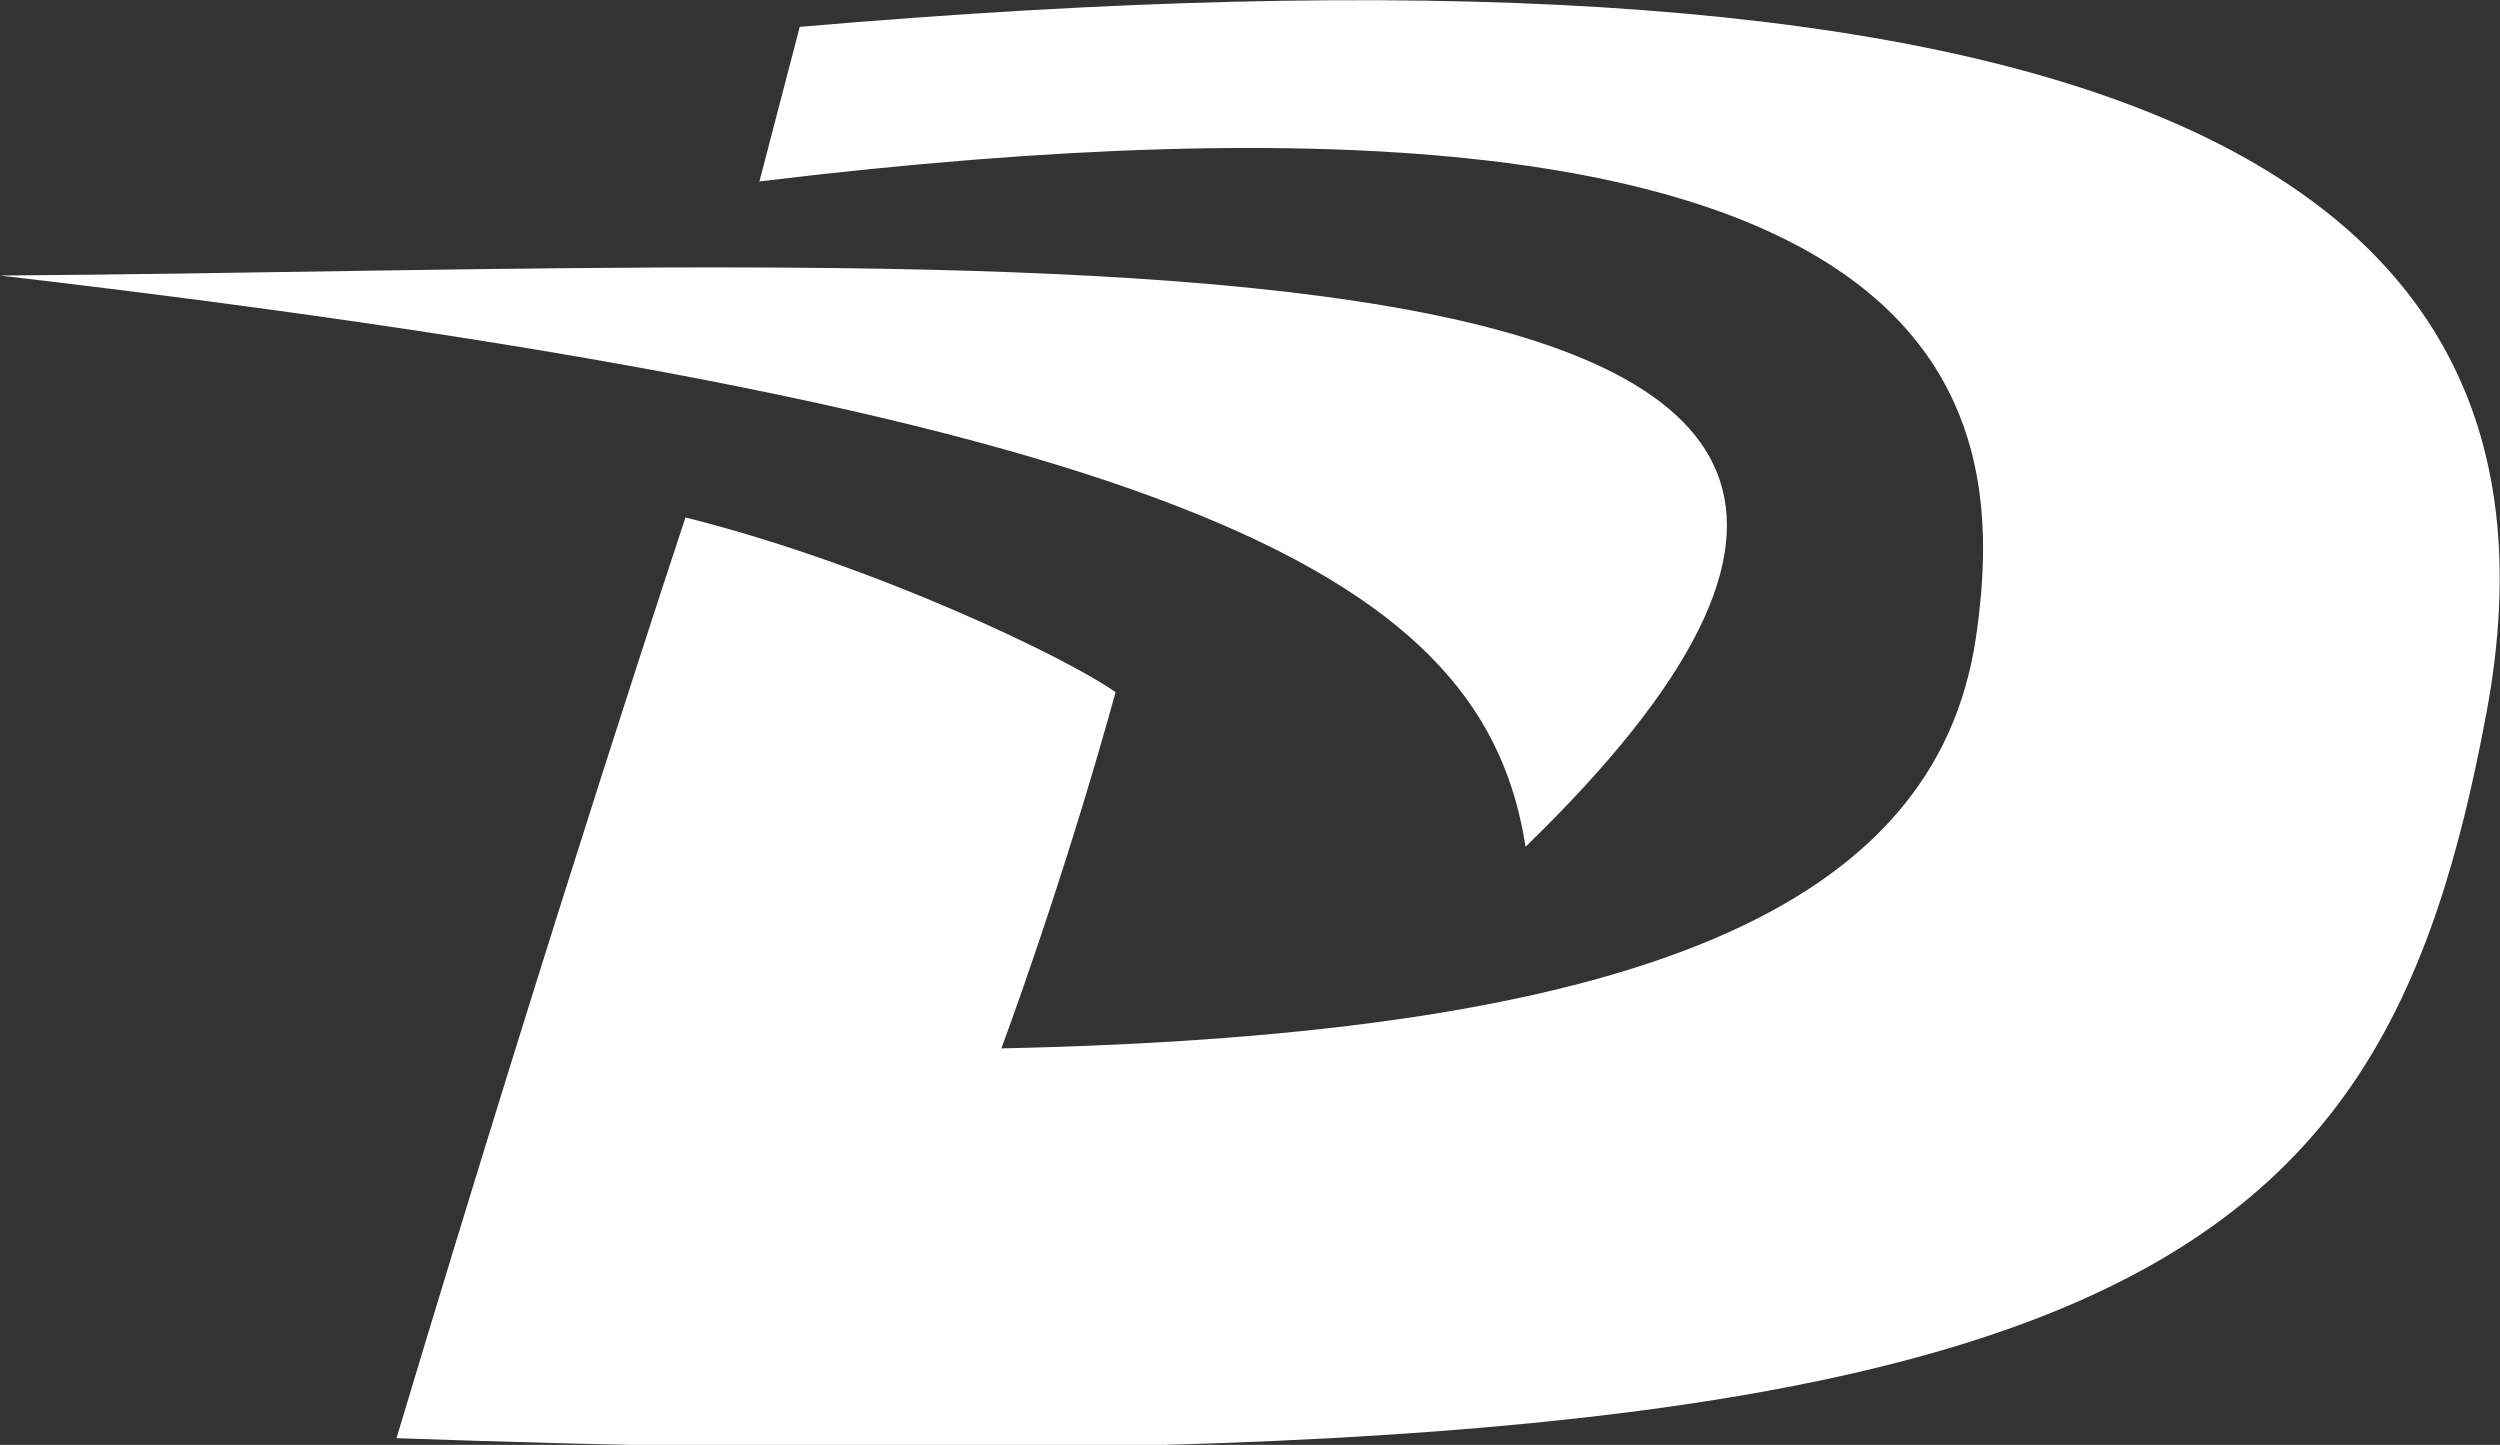 <?xml version="1.0" encoding="utf-8"?>
<!-- Generator: Adobe Illustrator 23.0.3, SVG Export Plug-In . SVG Version: 6.00 Build 0)  -->
<svg version="1.1" id="Calque_1" xmlns="http://www.w3.org/2000/svg" xmlns:xlink="http://www.w3.org/1999/xlink" x="0px" y="0px"
	 viewBox="0 0 37.2 21.5" style="enable-background:new 0 0 37.2 21.5;" xml:space="preserve">
<rect x="0" y="0" width="37.2" height="21.5" fill="#333333" stroke="none"/>
<style type="text/css">
	.st0{clip-path:url(#SVGID_2_);fill:#FFFFFF;}
</style>
<g>
	<defs>
		<rect id="SVGID_1_" y="0" width="37.2" height="21.5"/>
	</defs>
	<clipPath id="SVGID_2_">
		<use xlink:href="#SVGID_1_"  style="overflow:visible;"/>
	</clipPath>
	<path class="st0" d="M11.3,2.7l0.6-2.3C30.4-1.2,38.6,2,37,10.6c-1.6,8.6-5.5,11.7-31.1,10.8c2.4-8,4.3-13.7,4.3-13.7
		c2.8,0.7,5.7,2.1,6.4,2.6c-0.8,2.9-1.7,5.3-1.7,5.3c9.5-0.2,13.9-2.1,14.5-6.1C29.9,6.1,29.4,0.5,11.3,2.7"/>
	<path class="st0" d="M0,4.1c14.6-0.1,33-1.5,22.7,8.5C22.1,8.7,18,6.2,0,4.1"/>
</g>
</svg>
